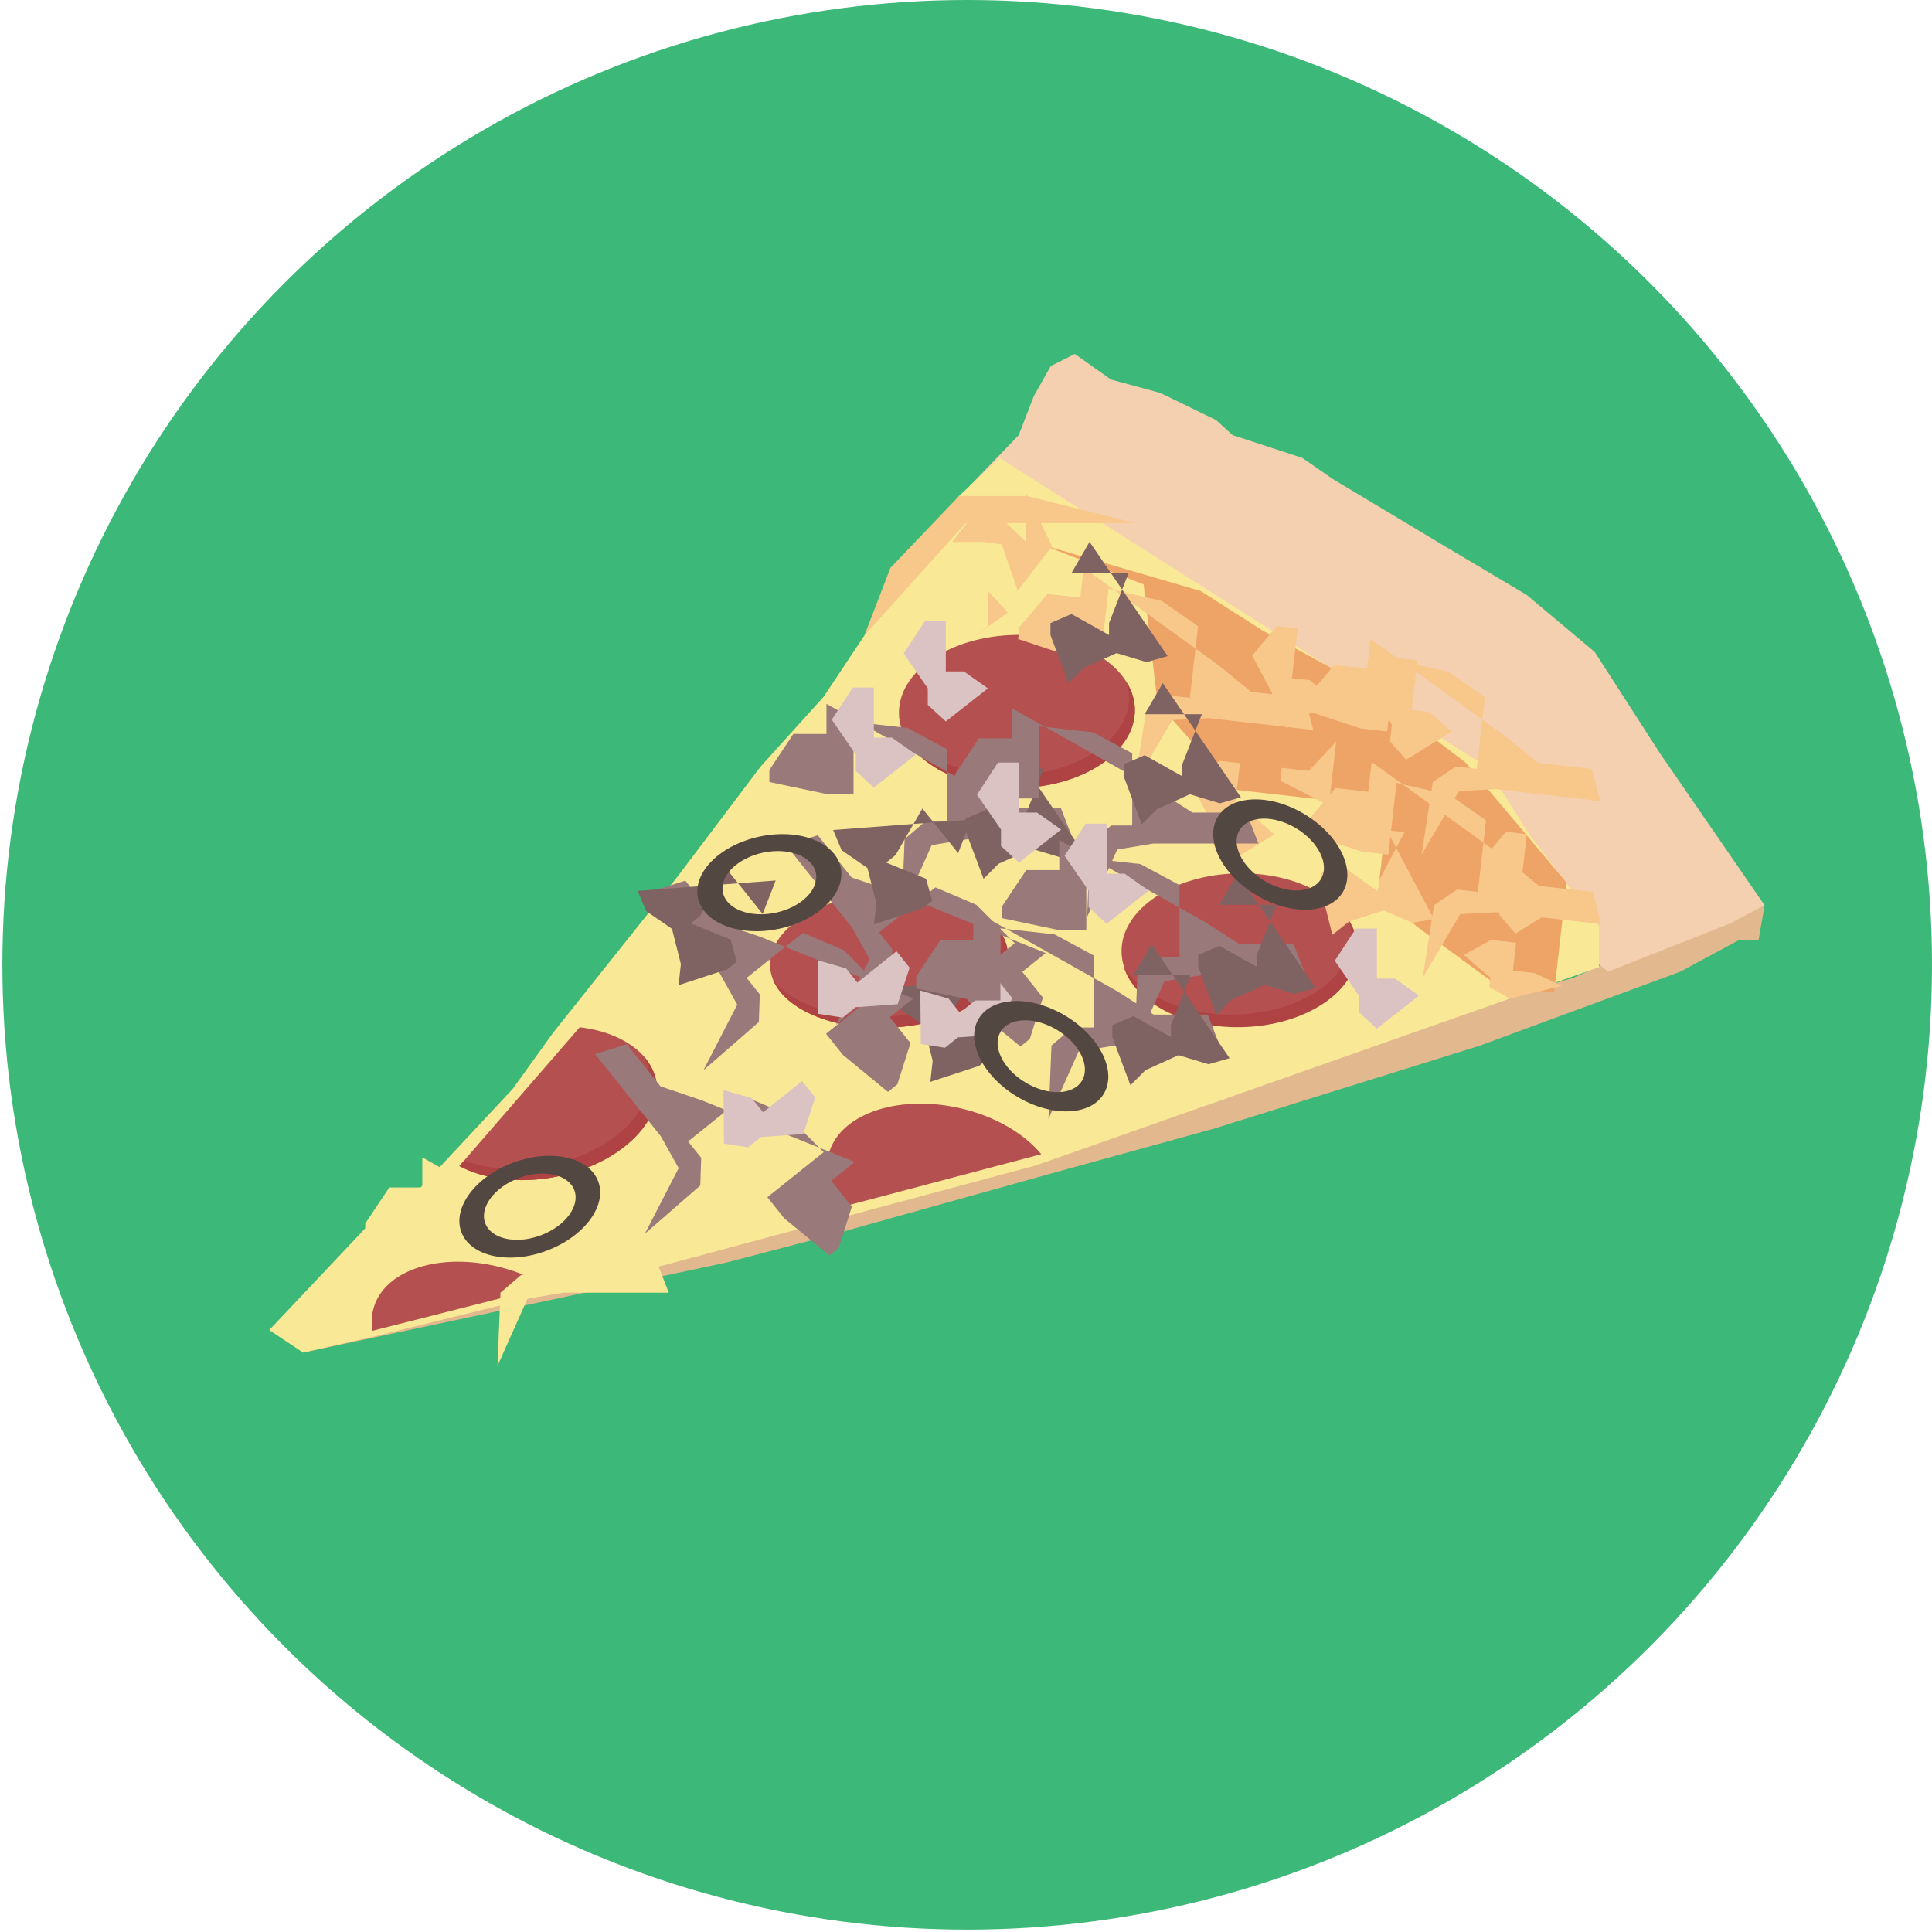 <svg xmlns="http://www.w3.org/2000/svg" width="169" height="169" viewBox="0 0 169 169"><circle fill="#3CB878" cx="84.604" cy="84.396" r="84.396"/><path fill="#E2B88F" d="M26.51 118.316l37.067-7.885 8.28-2.17 19.625-5.483 14.633-4.032 23.31-7.272 17.55-6.476 5.146-2.77h1.71l.526-3.043-1.314-1.427h-1.973l-6.178 4.47-7.23 3.287z"/><path fill="#F4CFB0" d="M94.022 30.964l3.156 2.234 4.338 1.183 4.863 2.367 1.445 1.315 6.09 1.99 2.628 1.82 9.202 5.522 7.8 4.644 5.958 4.995 5.695 8.85 9.158 13.3-3.023 1.598-10.648 4.207-35.358-27.012-20.51-15.457 4.292-4.456 1.324-3.418 1.485-2.63z"/><path fill="#F9E895" d="M87.434 40.05l-3.55 3.347-8.28 12.202-3.55 5.343-5.52 6.112-7.294 9.66L48.396 90.32l-3.548 4.93-8.28 8.87-3.155 1.776-9.86 10.45 2.958 1.97 6.114-1.38 25.63-6.31 32.333-8.675 49.29-17.347v-3.55l-6.11-8.083-3.747-5.915"/><path fill="#B55050" d="M88.152 83.36c.19 3.263-4.305 6.18-10.045 6.52-5.74.338-10.548-2.032-10.74-5.295-.193-3.262 4.304-6.18 10.044-6.52 5.74-.337 10.55 2.033 10.742 5.295z"/><path fill="#AF4343" d="M87.347 81.296c.145.356.23.726.254 1.108.193 3.263-4.303 6.18-10.043 6.52-4.435.262-8.312-1.096-9.935-3.23 1.08 2.673 5.42 4.484 10.486 4.186 5.74-.338 10.237-3.256 10.045-6.52-.045-.74-.33-1.436-.806-2.064z"/><path fill="#B55050" d="M50.714 89.854l-10.53 12.142c2.13 1.148 5.173 1.565 8.385.952 5.56-1.065 9.515-4.818 8.833-8.384-.484-2.53-3.177-4.285-6.69-4.71z"/><path fill="#AF4343" d="M56.305 92.39c.194.376.337.772.417 1.19.683 3.564-3.273 7.317-8.834 8.383-2.692.515-5.267.305-7.284-.452l-.42.486c2.13 1.148 5.175 1.565 8.388.952 5.562-1.065 9.517-4.82 8.834-8.384-.156-.81-.54-1.54-1.1-2.173z"/><ellipse transform="rotate(178.98 88.95 62.23)" fill="#B55050" cx="88.949" cy="62.225" rx="10.319" ry="6.698"/><path fill="#AF4343" d="M98.554 59.677c.13.41.202.832.21 1.266.065 3.7-4.5 6.78-10.198 6.88-4.404.08-8.192-1.646-9.718-4.14.968 3.076 5.196 5.338 10.227 5.25 5.698-.102 10.264-3.183 10.198-6.88-.014-.843-.27-1.642-.72-2.376z"/><path fill="#B55050" d="M73.722 105.555l17.36-4.594c-1.52-1.83-4.09-3.353-7.194-4.044-5.527-1.233-10.647.64-11.436 4.185-.336 1.502.165 3.062 1.27 4.455z"/><ellipse transform="rotate(178.98 108.42 83.09)" fill="#B55050" cx="108.415" cy="83.087" rx="10.319" ry="6.698"/><path fill="#AF4343" d="M118.015 80.597c.13.41.2.832.21 1.266.065 3.7-4.5 6.78-10.198 6.88-4.403.08-8.19-1.646-9.718-4.14.968 3.075 5.195 5.338 10.226 5.248 5.698-.1 10.264-3.18 10.198-6.88-.015-.84-.27-1.64-.72-2.373z"/><path fill="#B55050" d="M47.85 112.532a15.292 15.292 0 0 0-3.44-1.505c-5.423-1.63-10.666-.135-11.712 3.34-.2.665-.23 1.353-.112 2.043l15.264-3.878z"/><path fill="#997979" d="M74.763 101.643l-2.053 1.643 1.807 2.257-1.147 3.612-.822.658-3.943-3.24-1.478-1.848 1.436-1.15 3.49-2.794-3.37-3.364-3.57-1.517-1.643 1.313-1.436 1.15-1.847 1.48 1.15 1.435-.08 2.422-4.845 4.215 2.954-5.733-1.56-2.79-2.63-3.285-3.12-3.9 2.77-.87 2.957 3.694 3.552 1.2"/><path fill="#7F6262" d="M89.877 85.473l-1.138 2.93-3.123-3.9-2.348 4.07-.822.658.977.398 2.513 1.018.534 1.93-.822.657-4.267 1.398.203-1.847-.78-3.08-2.26-1.557-.74-1.766"/><path fill="#DBC3C3" d="M63.287 95.353l.043 4.68 2.114.33 1.13-.905 3.693-.263L71.313 96l-1.15-1.437-3.416 2.736.985 1.23-1.972-2.463"/><path fill="#997979" d="M91.47 83.368L89.42 85.01l1.807 2.258-1.148 3.613-.822.658-3.942-3.24-1.48-1.85 1.438-1.15 3.49-2.792-3.368-3.365-3.573-1.516-1.642 1.314-1.437 1.15-1.846 1.478 1.15 1.437-.08 2.423-4.844 4.215 2.953-5.733-1.56-2.792-2.63-3.283-3.12-3.9 2.77-.87 2.957 3.693 3.552 1.198"/><path fill="#DBC3C3" d="M80.503 86.643l.043 4.68 2.115.327 1.13-.903 3.693-.264 1.047-3.194-1.15-1.438-3.417 2.734.986 1.232-1.973-2.463"/><path fill="#EFA467" d="M91.188 47.662l8.85 3.463 1.217 10.38 2.817 3.153 2.688 4.28 7.837.893 6.79.773-.32 2.823-.52 4.57 3.36 3.028 7.13 5.232 4.91.56 1.092-9.6-8.857-10.532-8.74-6.63-9-4.902-5.426-3.46z"/><path fill="#F7C889" d="M94.796 49.67l-.298 2.61-2.872-.326-2.446 2.898-.12 1.044 4.845 1.61 2.35.266.21-1.828.504-4.44 4.64 1.057 3.19 2.215-.24 2.09-.206 1.828-.27 2.35-1.827-.207-2.006 1.36-.985 6.344 3.277-5.555 3.193-.166 4.18.474 4.964.564-.74-2.808-4.702-.535-2.906-2.368M116.88 64.88l-.298 2.612-.338 2.978-4.25-2.177.127-1.123 2.352.268M111.46 72.995l-3.984 2.457-1.406-1.615.164-1.437-1.745-3.267 2.146-2.587 1.828.21-.495 4.348-1.568-.18 3.134.358M119.77 69.706l-1.874 2.525 4.96.565-2.19 4.157-.12 1.044-.855-.616-2.2-1.583-1.918.576-.12 1.044 1.094 4.358L118 80.617l3.02-.98 2.525 1.08 1.888-.313"/><path fill="#F7C889" d="M119.886 55.882l-.297 2.612-2.874-.327-2.446 2.897-.12 1.045 4.845 1.608 2.352.267.207-1.83.505-4.438 4.64 1.056 3.19 2.215-.24 2.09-.207 1.828-.267 2.35-1.83-.207-2.005 1.358-.986 6.344 3.28-5.554 3.192-.166 4.18.475 4.963.564-.74-2.807-4.702-.534-2.907-2.37M136.55 79.208l-3.985 2.457-1.404-1.615.164-1.436-1.744-3.267 2.146-2.588 1.828.207-.494 4.35-1.568-.18 3.134.357"/><path fill="#F7C889" d="M116.503 61.215l-3.985 2.458-1.404-1.615.163-1.436-1.745-3.268 2.147-2.586 1.827.207-.495 4.35-1.567-.18 3.135.357M126.975 64.004l-3.984 2.457-1.404-1.614.164-1.436-1.745-3.268 2.146-2.587 1.83.21-.496 4.348-1.568-.18 3.136.358M119.985 66.648l-.297 2.612-2.874-.326-2.445 2.897-.12 1.045 4.844 1.61 2.35.266.21-1.827.504-4.44 4.642 1.057 3.187 2.214-.236 2.09-.207 1.828-.27 2.35-1.827-.207-2.007 1.36-.986 6.345 3.278-5.556 3.194-.166 4.178.475 4.963.564-.738-2.808-4.704-.536-2.904-2.368"/><path fill="#F7C889" d="M136.635 86.23l-4.572 1.116-1.788-1.02.093-.806-2.313-1.986 2.372-1.32 2.192.25-.278 2.44-1.88-.213 3.76.428"/><path fill="#997979" d="M79.888 87.342l-2.052 1.642 1.808 2.258-1.15 3.612-.82.658-3.943-3.24-1.477-1.848 1.436-1.15 3.488-2.794-3.368-3.365-3.572-1.518-1.642 1.315-1.437 1.15-1.848 1.478 1.15 1.438-.08 2.42-4.844 4.215 2.954-5.733-1.56-2.79-2.63-3.284-3.122-3.9 2.77-.87 2.96 3.694 3.55 1.197"/><path fill="#7F6262" d="M67.853 77.02l-1.14 2.93-3.12-3.898-2.35 4.07-.82.657.976.395 2.513 1.018.534 1.93-.82.658-4.27 1.398.204-1.847-.78-3.08-2.26-1.558-.738-1.765"/><path fill="#DBC3C3" d="M71.54 84l.043 4.682 2.115.328 1.128-.905 3.694-.263 1.047-3.195-1.15-1.437L75 85.946l.985 1.232-1.97-2.463"/><path fill="#997979" d="M72.295 61.572v2.63h-2.892L67.3 67.354v1.052l4.995 1.05h2.366V63.15l4.733.525 3.418 1.84V71.826h-1.84l-1.84 1.577-.262 6.415 2.628-5.89 3.155-.525h9.203L92.8 70.694h-4.732l-3.155-2.024"/><path fill="#7F6262" d="M87.875 64.517l-1.578 2.72h4.997l-1.71 4.377v1.053l-.92-.517-2.367-1.324-1.84.788v1.053l1.578 4.205 1.315-1.314 2.89-1.314 2.63.787 1.84-.524"/><path fill="#DBC3C3" d="M80.12 66.002l-3.68 2.89-1.578-1.445v-1.445l-2.103-3.05 1.84-2.812h1.84v4.377H74.86h3.155"/><path fill="#997979" d="M88.523 61.958v2.63H85.63L83.53 67.74v1.052l4.995 1.052h2.366v-6.31l4.73.526 3.418 1.84V72.21h-1.84l-1.84 1.577-.262 6.415 2.628-5.89 3.155-.525h9.2l-1.053-2.707h-4.73l-3.156-2.025"/><path fill="#7F6262" d="M101.713 59.754l-1.58 2.72h4.997l-1.71 4.378v1.05l-.92-.514-2.366-1.325-1.84.79v1.05l1.578 4.206 1.315-1.315 2.89-1.314 2.63.79 1.84-.527"/><path fill="#DBC3C3" d="M92.82 72.565l-3.68 2.892-1.578-1.446v-1.445l-2.104-3.05 1.84-2.812h1.843v4.377h-1.578 3.155"/><path fill="#997979" d="M92.66 73.482v2.63h-2.892l-2.103 3.154v1.05l4.994 1.053h2.365v-6.31l4.733.525 3.417 1.84v6.309h-1.84l-1.84 1.577-.263 6.415 2.628-5.89 3.156-.525h9.202l-1.053-2.708h-4.73l-3.157-2.024"/><path fill="#7F6262" d="M108.24 76.426l-1.578 2.722h4.995l-1.71 4.377v1.05l-.92-.514-2.365-1.324-1.84.79v1.05l1.576 4.207 1.315-1.314 2.892-1.317 2.63.788 1.838-.524"/><path fill="#DBC3C3" d="M100.483 77.912l-3.68 2.892-1.577-1.446v-1.446l-2.103-3.05 1.84-2.812h1.84v4.376h-1.577 3.155"/><path fill="#997979" d="M85.142 79.63v2.627H82.25l-2.103 3.155v1.052l4.995 1.05h2.366v-6.308l4.73.526 3.42 1.84V89.88h-1.842l-1.84 1.578-.262 6.415 2.63-5.89 3.153-.525h9.201l-1.05-2.707h-4.734l-3.153-2.023"/><path fill="#7F6262" d="M100.723 82.573l-1.578 2.72h4.995l-1.71 4.378v1.052l-.918-.515-2.367-1.324-1.84.788v1.052l1.577 4.207 1.314-1.316 2.892-1.313 2.63.79 1.84-.527M84.947 71.694l-1.137 2.932-3.123-3.9-2.35 4.07-.82.658.978.396 2.512 1.02.535 1.93-.82.655-4.27 1.4.205-1.85-.78-3.08-2.26-1.557-.74-1.765M95.307 47.4l-1.578 2.723h4.995l-1.71 4.377v1.05l-.92-.515-2.366-1.324-1.84.79v1.05l1.576 4.208 1.314-1.315 2.892-1.315 2.63.79 1.84-.527"/><path fill="#DBC3C3" d="M86.415 60.213l-3.68 2.892-1.578-1.446v-1.447l-2.103-3.048 1.84-2.815h1.84v4.38h-1.577 3.154M124.123 87.09l-3.68 2.89-1.577-1.446V87.09l-2.103-3.05 1.84-2.813h1.84v4.377h-1.577 3.155"/><path fill="#F9E895" d="M36.943 101.243v2.63h-2.89l-2.105 3.154v1.052l4.995 1.05h2.366v-6.308l4.732.525 3.417 1.84V111.498h-1.84l-1.84 1.578-.264 6.416 2.628-5.89 3.156-.526h9.2l-1.05-2.707h-4.734l-3.154-2.025"/><path fill="#F7C889" d="M89.877 43.396h-5.993L77.89 49.67l-2.286 5.93 8.853-9.84h14.817"/><path fill="#F7C889" d="M89.747 43.13l2.277 4.634-2.996 3.91-1.397-4.048-1.583-.225h-2.74l2.74-3.545 3.7 3.546zM88.158 53.58l-1.743-1.906v3.094l-1.468 1.114z"/><path fill="#534741" d="M44.92 101.688c-3.308 1.215-5.353 3.933-4.57 6.07.787 2.135 4.105 2.882 7.413 1.667 3.31-1.217 5.355-3.934 4.57-6.07-.786-2.137-4.104-2.883-7.413-1.667zm2.347 6.387c-2.154.79-4.315.305-4.826-1.087-.51-1.39.822-3.16 2.977-3.952 2.154-.792 4.315-.306 4.826 1.087.51 1.39-.822 3.16-2.976 3.952zM66.438 73.182c-3.446.736-5.854 3.137-5.38 5.364.476 2.226 3.656 3.433 7.102 2.696 3.447-.736 5.856-3.137 5.38-5.364-.475-2.225-3.655-3.433-7.102-2.696zm1.423 6.655c-2.244.48-4.314-.307-4.624-1.757-.31-1.45 1.258-3.013 3.502-3.493 2.245-.48 4.316.308 4.625 1.757.31 1.45-1.258 3.013-3.502 3.493zM93.208 88.86c-3.02-1.818-6.42-1.71-7.593.24-1.175 1.948.322 5.004 3.34 6.82 3.022 1.818 6.42 1.712 7.594-.238 1.174-1.95-.322-5.003-3.342-6.822zm-3.51 5.83c-1.967-1.185-2.94-3.173-2.176-4.442.764-1.27 2.978-1.34 4.944-.155 1.968 1.184 2.94 3.173 2.176 4.443-.764 1.27-2.978 1.34-4.944.153zM114.118 71.222c-3.02-1.818-6.418-1.712-7.593.238-1.174 1.95.32 5.004 3.34 6.823 3.022 1.817 6.42 1.71 7.595-.24 1.174-1.95-.322-5.003-3.342-6.82zm-3.51 5.83c-1.966-1.185-2.94-3.173-2.175-4.443.764-1.27 2.978-1.34 4.944-.157 1.965 1.184 2.94 3.173 2.175 4.443-.764 1.27-2.977 1.34-4.944.156z"/></svg>